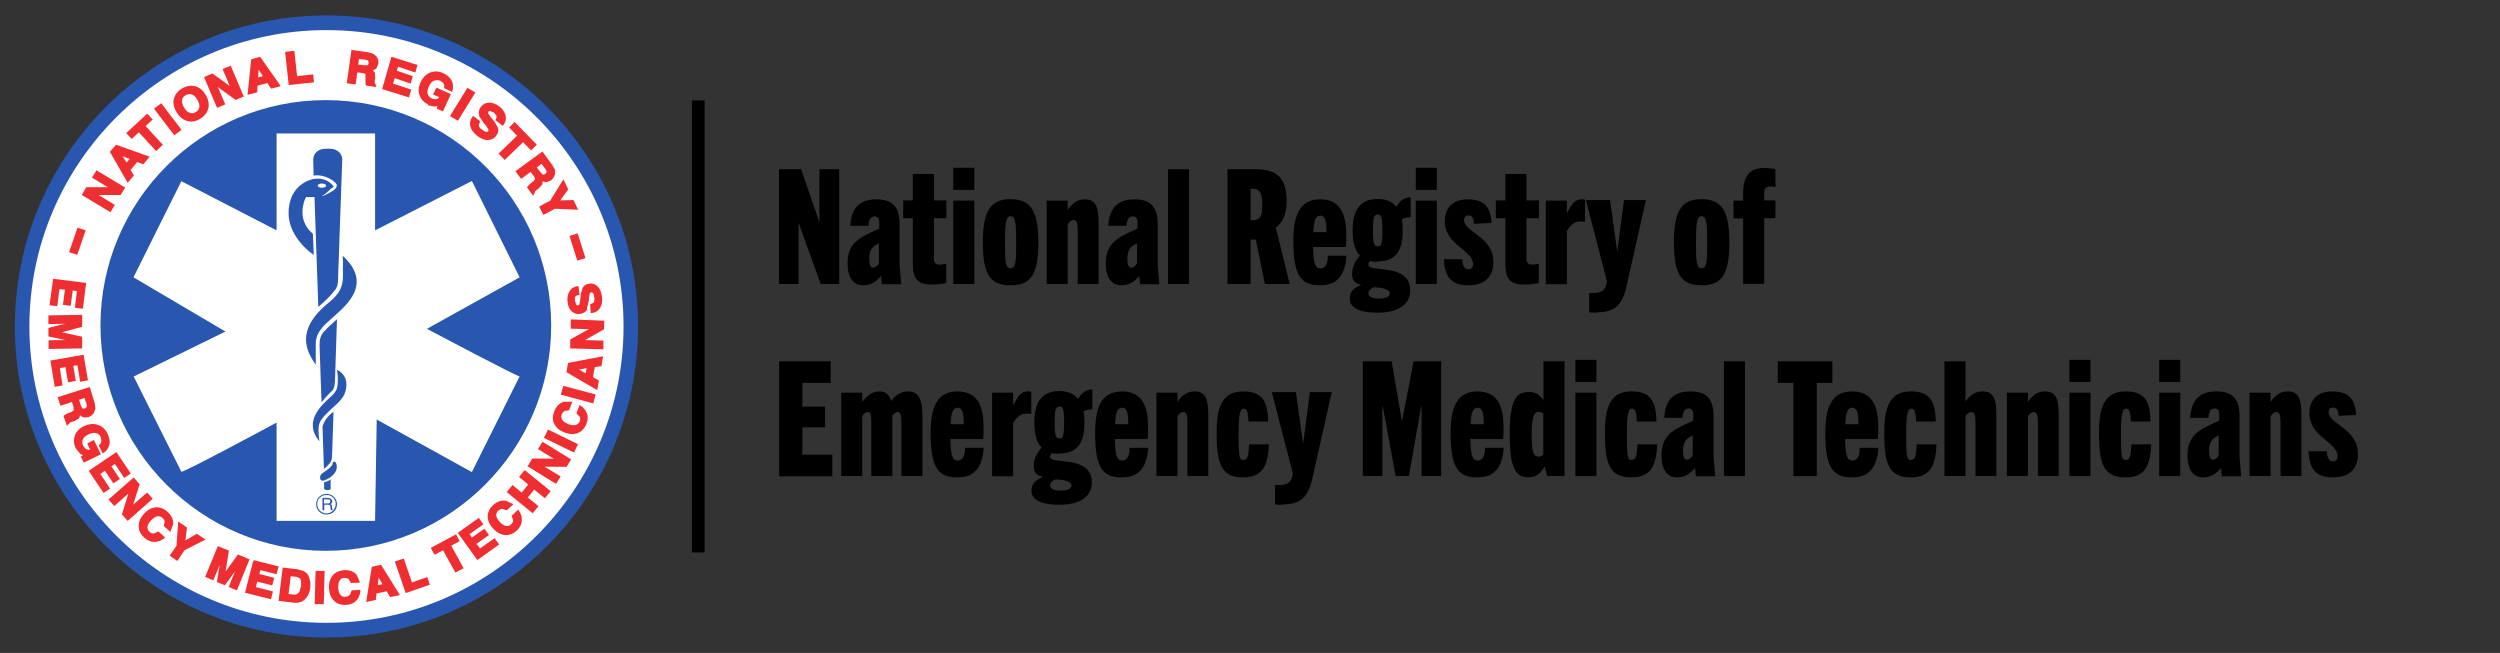 <?xml version="1.0" encoding="UTF-8"?>
<svg id="Layer_1" xmlns="http://www.w3.org/2000/svg" viewBox="0 0 137.84 36">
  <rect x="0" y="0" width="137.84" height="36" fill="#333333" stroke="none"/>
  <defs>
    <style>
      .cls-1 {
        fill: none;
      }

      .cls-2 {
        fill: #ef2e31;
      }

      .cls-3 {
        fill: #2957af;
      }

      .cls-4 {
        fill: #fff;
      }

      .cls-5 {
        clip-path: url(#clippath);
      }
    </style>
    <clipPath id="clippath">
      <rect class="cls-1" x=".82" y=".85" width="34.36" height="34.29"/>
    </clipPath>
  </defs>
  <g id="g842">
    <g id="g968">
      <g class="cls-5">
        <g id="g970">
          <g id="g976">
            <path id="path978" class="cls-4" d="M35.07,18c0,9.27-7.6,16.78-16.97,16.78S1.13,27.27,1.13,18,8.73,1.22,18.1,1.22s16.97,7.51,16.97,16.78"/>
          </g>
          <g id="g980">
            <path id="path982" class="cls-2" d="M13.12,30.57s-.47.66-.68.94c.05-.35.18-1.15.18-1.15l-.61-.25-.02.05-.68,1.65.45.19s.22-.54.35-.84c-.07.43-.15.93-.15.93l.44.18s.31-.42.56-.77c-.13.32-.35.86-.35.86l.45.19.7-1.71-.6-.25h-.02ZM3.3,20.29c.08,0,.22-.03.31-.05.02.11.14.84.14.84l.43-.08s-.12-.72-.14-.83c.07-.01.16-.02.23-.03.02.11.15.91.15.91l.43-.08-.24-1.4h-.07s-1.76.31-1.76.31l.24,1.45.43-.08s-.14-.84-.15-.97M16.6,32.32l-.09.3c-.08.13-.19.19-.33.16,0,0-.18-.02-.27-.03.01-.11.11-.87.12-.98.09.01.27.03.27.03.14.02.23.07.27.14.03.08.04.18.03.3v.08M17.01,31.74c-.08-.12-.18-.22-.31-.27h0l-.29-.08-.83-.1v.07l-.22,1.77.83.1c.3.03.53-.05.7-.27.12-.15.2-.35.22-.59v-.3l-.1-.32h-.01ZM13.95,30.96l-.44,1.72,1.43.36.11-.43s-.83-.21-.94-.24c.02-.08.05-.22.08-.3.11.02.82.21.82.21l.11-.42s-.71-.19-.82-.21c.02-.07.04-.15.05-.22.11.03.9.23.9.23l.11-.43-1.38-.35v.07h-.02ZM17.84,31.48h-.44s-.05,1.83-.05,1.83h.5s.05-1.83.05-1.83h-.07ZM4.66,21.94c.03.09.11.33.11.33l.02.14s-.02.08-.12.11c-.09.02-.12,0-.14-.02l-.07-.14s-.08-.23-.1-.32c.08-.02.23-.08.31-.1M4.4,22.89c.08.05.18.12.18.12h.29s.19-.11.19-.11l.12-.14.08-.23-.04-.31-.27-.88-.07.02-1.7.54.15.47s.54-.16.64-.21c.02.09.09.29.09.29v.18s-.13.09-.13.09l-.15.05-.14.07-.13.08v.04s.18.52.18.52l.13-.13.04-.05.13-.05.11-.03.26-.15s.03-.09.05-.15M10.22,29.81c.02-.19.09-.73.09-.73l-.49-.33v.11l-.09,1.23-.34.5-.03.05.42.29.39-.59,1.06-.54.1-.05-.48-.32s-.46.27-.63.37M4.72,12.7l-.45-.15-.02.07-.44,1.28.45.15s.46-1.35.46-1.35ZM3.27,15.94c.08,0,.23.03.31.03-.01.11-.11.84-.11.84l.43.05s.09-.73.11-.84c.07,0,.16.02.23.03-.01.11-.11.92-.11.92l.44.05.18-1.42-1.83-.23v.07l-.19,1.39.43.05s.11-.86.12-.97M5.18,24.26l-.37.19s.12.25.16.35c-.05,0-.12,0-.18-.02-.08-.03-.14-.1-.2-.21-.05-.1-.07-.21-.03-.32s.13-.21.3-.29c.16-.09.32-.11.44-.08s.2.1.25.22l.04.18c0,.1-.03.18-.11.24l-.04.03.22.45.07-.04c.15-.1.25-.25.3-.44s0-.39-.1-.61c-.12-.25-.31-.42-.55-.49-.23-.08-.49-.04-.76.08-.26.13-.43.31-.5.54-.02.08-.04.15-.04.23,0,.15.02.31.1.45l.26.32s.07.03.14.05c-.04.03-.12.09-.12.09l.16.33.94-.46-.38-.79h0ZM8.11,27.16s-.54.46-.77.67c.1-.32.36-1.13.36-1.13l-.33-.37-.05.04-1.34,1.17.32.36s.55-.48.78-.69c-.1.32-.36,1.15-.36,1.15l.32.36,1.38-1.22-.32-.36h.01ZM9.21,28.19c-.18-.15-.38-.23-.6-.22-.25.01-.48.14-.69.38-.18.2-.26.39-.27.6v.08c0,.23.11.44.32.63.16.14.35.22.55.22s.36-.07.53-.2l.05-.05-.37-.33-.23.11c-.09.01-.16,0-.25-.08-.08-.07-.12-.15-.12-.26s.07-.23.18-.36c.12-.13.23-.21.35-.24.11-.02.2,0,.29.08.09.08.13.14.13.23l-.05.21.02.03.35.31.02-.08.13-.35c.02-.25-.09-.49-.34-.7M5.53,26.13c.07-.04.19-.13.25-.18.07.09.47.7.47.7l.36-.24s-.41-.61-.47-.7c.05-.04.13-.09.19-.13.07.1.52.77.52.77l.36-.24-.79-1.18-.05.03-1.48,1,.82,1.22.36-.24s-.48-.71-.54-.81M20.83,32.27c.01-.1.03-.25.05-.42.09.14.16.29.21.36-.09.02-.19.03-.27.05M20.96,31.15l-.46.1-.31,1.94.53-.11s.03-.3.04-.36c.08-.01.48-.1.56-.12.03.07.19.32.19.32l.54-.11-1.04-1.67h-.04ZM32.03,22.37l-.07-.04-.18.46.18.18c.04.08.04.16,0,.26s-.1.16-.21.2c-.1.03-.24.02-.41-.04-.16-.07-.27-.14-.34-.24-.05-.09-.07-.19-.03-.3s.1-.16.18-.2l.22-.02.02-.04.16-.44h-.46c-.24.07-.43.25-.54.56-.03.09-.05.19-.07.27,0,.13.01.25.07.37.1.23.3.39.59.5.27.1.52.11.73.02s.37-.26.47-.52c.08-.21.09-.41.01-.58-.07-.18-.2-.32-.37-.43M31.04,21.33l-.12.43,1.79.48.13-.49-1.79-.48v.07h-.01ZM32.29,20.58c-.09-.04-.22-.12-.37-.21.16-.02.33-.05.42-.07-.01.09-.03.19-.04.27M31.32,20l-.09.52,1.7.99.09-.53s-.26-.14-.32-.18c0-.08.08-.48.1-.56.07-.01.36-.05.36-.05l.09-.55-.09.02-1.84.35h0ZM31.46,18.12s.71.02,1.01.03c-.29.15-1.03.57-1.03.57v.49s1.83.05,1.83.05v-.48s-.71-.02-1.02-.03c.29-.16,1.05-.59,1.05-.59l.02-.48h-.07l-1.78-.07v.48l-.02.02ZM31.4,13.01l.43,1.36.45-.14-.43-1.36-.07.02s-.38.12-.38.12ZM30.19,23.75l-.2.39,1.66.81.22-.46-1.66-.81-.03.05h.01ZM19.28,32.79c-.05.07-.13.11-.24.12-.11,0-.2-.03-.26-.1-.08-.08-.12-.21-.13-.38-.01-.18.01-.32.08-.42.05-.1.14-.14.25-.15.11,0,.2.02.25.08l.11.2h.04l.47-.02-.03-.07-.15-.35c-.16-.2-.41-.29-.73-.26-.24.02-.44.11-.58.27-.13.14-.21.34-.22.56v.19c.02.29.12.52.29.68.18.16.39.23.67.21.22-.01.41-.09.54-.23.13-.13.21-.31.23-.52v-.08l-.48.03-.09.23h0ZM22.72,32.13c-.03-.11-.46-1.33-.46-1.33l-.07.02-.42.14.6,1.74,1.33-.46-.14-.42s-.75.25-.84.3M25.35,29.84l-.21-.38-.05.03-1.34.72.21.38s.38-.21.47-.25c.05.11.68,1.23.68,1.23l.45-.24s-.61-1.13-.68-1.24c.09-.04.47-.26.47-.26M4.54,18.57s-.79-.18-1.13-.25c.34-.09,1.12-.3,1.12-.3v-.66h-.08l-1.78.03v.48s.59-.01.92-.02c-.42.1-.92.23-.92.23v.47s.52.11.93.2c-.35,0-.92.01-.92.01v.48l1.85-.03v-.66h0ZM26.46,30.24c-.04-.07-.13-.19-.19-.25.09-.07.69-.49.69-.49l-.25-.35s-.6.43-.69.49c-.04-.05-.09-.13-.13-.19.09-.07.76-.54.76-.54l-.25-.36-.05.04-1.11.79,1.08,1.5,1.2-.86-.25-.35s-.7.49-.79.56M28.89,25.96l-.27.34s.43.34.5.42c-.07.08-.3.36-.36.44-.08-.07-.5-.42-.5-.42l-.32.39,1.43,1.17.32-.39s-.5-.42-.59-.48c.07-.08.3-.36.35-.44.09.07.59.48.59.48l.32-.39-1.43-1.16-.04.05h.01ZM29.88,24.41l-.22.35s.6.37.87.53c-.33,0-1.18-.01-1.18-.01l-.26.43,1.57.97.25-.41s-.63-.38-.89-.54c.33,0,1.22.01,1.22.01l.25-.41-1.57-.97-.03.05h0ZM28.57,28.1l-.36.34.08.23c0,.09-.02.16-.11.24-.08.08-.16.1-.27.09s-.22-.09-.34-.21c-.12-.13-.19-.25-.21-.36,0-.11.02-.2.11-.27s.16-.11.24-.1l.21.08.04-.02.35-.32-.07-.03-.34-.16c-.25-.04-.5.04-.72.25-.18.16-.27.36-.29.57-.01.25.09.49.31.72.2.22.42.33.65.35.23.02.45-.07.65-.25.16-.15.25-.33.27-.52s-.03-.37-.14-.55l-.04-.07h-.01ZM19.8,3.25c.09.01.34.04.34.04l.14.04s.05.03.04.13v.02c0,.09-.05.11-.09.12h-.15s-.22-.03-.33-.04c.01-.08.03-.24.04-.32M20.15,4.08v.18s0,.15,0,.15v.16l.02.15h.05l.54.08-.07-.18-.03-.05v-.14s.03-.11.03-.11l-.02-.31s-.05-.07-.11-.12c.08-.05.19-.11.19-.11l.11-.26v-.21l-.09-.18-.18-.16-.3-.09-.92-.13v.07l-.25,1.77.49.07s.08-.56.09-.67c.09.01.3.04.3.04l.16.05h-.02ZM14.23,4.28c0-.1.02-.25.03-.43.1.14.19.27.23.35l-.26.07M14.35,3.14h-.04s-.46.13-.46.13l-.2,1.96.53-.14s.02-.3.02-.37c.08-.02.47-.12.55-.14.03.07.2.31.2.31l.53-.14-1.13-1.61h.01ZM6.32,11.29s-.63-.38-.89-.54h1.22l.25-.41-1.58-.95-.03.05-.22.35s.6.36.87.53h-1.18l-.25.43,1.58.95.25-.42h-.01ZM17.31,4.54l-.04-.44s-.78.09-.89.1c-.01-.12-.15-1.39-.15-1.39h-.07l-.44.05.2,1.83,1.39-.15ZM25.24,6.67l.97-1.57-.44-.26-.03.05-.93,1.51.44.26ZM12.42,5.75s-.29-.67-.41-.95c.26.2.99.71.99.71l.44-.19-.72-1.7-.07.03-.38.16s.29.65.39.93c-.26-.2-.95-.69-.95-.69l-.46.2.72,1.7.44-.19v-.02ZM22.67,4.94s-.89-.3-1-.33c.02-.08.07-.22.09-.3.11.03.88.3.88.3l.12-.41s-.77-.26-.88-.3c.02-.07.04-.15.07-.22.11.03.95.32.95.32l.12-.42-1.44-.45-.02.07-.49,1.71,1.48.46.12-.42v-.02ZM30.32,11.07c-.05.02-.54.29-.54.29l-.05.03.23.46.63-.34,1.18.05h.11l-.05-.1-.21-.43s-.54.01-.73.02c.11-.15.44-.61.44-.61l-.27-.55-.72,1.17h0M29.86,9.03c.05.08.21.29.21.29l.07.13v.02s-.01.08-.08.12c-.08.05-.12.04-.15.02l-.11-.11s-.13-.18-.2-.27c.07-.05.2-.14.26-.2M28.72,9.87s.46-.33.54-.39c.05.07.18.24.18.24l.07.15-.11.13-.13.1-.12.11-.1.12.03.03.32.44.08-.18.02-.07.11-.09.09-.07.21-.23v-.16c.09.02.21.05.21.05l.26-.1.14-.15.08-.18v-.25h0s-.14-.26-.14-.26l-.55-.75-.05.03-1.44,1.05.3.41h.02ZM27.48,8.46l.35.36s.92-.9,1.01-.98c.08.08.44.45.44.45l.32-.31-1.22-1.25-.05.04-.26.26s.36.37.44.45c-.09.09-1.01.98-1.01.98M7.66,7.3c.08.09.95,1.03.95,1.03l.37-.35s-.88-.94-.95-1.03c.08-.07.39-.36.39-.36l-.3-.32-.05.04-1.11,1.03.3.32s.32-.3.39-.36M23.57,5.8l.41.08s.08-.02.14-.04c-.01.04-.04.15-.04.15l.34.15.44-.95-.8-.36-.18.38s.23.11.34.15c-.04.04-.08.09-.14.1-.09.02-.18.01-.27-.03-.1-.04-.18-.12-.22-.23-.04-.1-.03-.24.05-.42.08-.18.18-.29.29-.33s.22-.04.34,0l.15.11c.07.08.09.15.07.25v.05l.44.21.02-.08c.05-.18.04-.35-.04-.53-.09-.18-.24-.31-.46-.42-.25-.12-.5-.13-.73-.04-.23.09-.41.27-.53.54-.12.26-.14.52-.05.73.08.22.24.38.47.49M11.46,6.03h0ZM6.98,8.97c-.05-.09-.13-.22-.22-.36.15.07.31.12.39.15-.05.07-.12.14-.18.21M7.39,9.69s-.15-.25-.19-.32c.04-.05.32-.37.36-.44.07.02.34.13.34.13l.35-.42-1.85-.66-.03.03-.31.36.98,1.71.35-.42h0ZM10.01,7.16l-1.12-1.47-.05.04-.35.26,1.12,1.47s.41-.31.41-.31ZM32.36,17.03l.1-.43.02-.2.04-.23s.04-.05.07-.05c.04,0,.1,0,.14.1l.04.2c.01.13,0,.22-.05.27l-.18.09v.05l.03.43h.07c.2-.03.35-.12.45-.29s.13-.36.1-.61c-.03-.24-.11-.44-.23-.56-.13-.13-.29-.19-.46-.16-.18.01-.3.1-.38.23l-.1.35-.03.32-.04.23s-.03.05-.08.07c-.04,0-.08-.01-.1-.05l-.07-.2v-.2c.04-.07.1-.11.18-.12h.07l-.05-.49h-.07c-.2.03-.35.13-.44.3-.09.15-.12.34-.1.54.02.24.1.43.23.54.13.12.27.18.45.15.19-.02.32-.11.41-.25M26.41,6.39l.25.38.13.15.14.21s0,.07,0,.09c-.03.04-.08.08-.19.03l-.18-.11c-.11-.08-.16-.16-.16-.24l.07-.2-.03-.04-.35-.27-.04.05c-.13.16-.16.34-.12.53.05.19.18.36.38.52.2.15.41.24.58.23.19,0,.35-.08.46-.22s.15-.3.11-.45l-.19-.33-.21-.26-.14-.2s-.01-.07,0-.1c.03-.03.07-.04.11-.04l.2.09.13.15c.03.08.02.14-.02.21l-.03.05.41.32.04-.05c.12-.16.16-.35.11-.54-.05-.18-.16-.34-.33-.47-.2-.15-.39-.23-.57-.22-.19,0-.34.08-.45.22-.12.15-.15.32-.1.48M10.24,5.25c.11-.07.22-.08.33-.04.12.03.22.13.31.29.09.15.13.29.11.41-.02.11-.08.21-.2.27-.11.07-.22.09-.33.04-.11-.04-.22-.13-.31-.29-.09-.15-.13-.29-.11-.41.01-.12.08-.21.2-.27M10.38,6.69c.2.04.43,0,.66-.14s.37-.32.43-.52c0-.02.01-.04.02-.07.05-.23,0-.48-.15-.73-.18-.29-.39-.45-.65-.49-.2-.04-.42,0-.66.14-.23.14-.37.32-.43.52-.08.24-.03.52.14.79.16.27.38.45.65.49"/>
          </g>
          <g id="g984">
            <path id="path986" class="cls-3" d="M17.78,23.5l.08,2.35c.12-.1.14-.09.23-.21.25-.2.22-.55.22-.55l.08-2.39c-.32.24-.5.48-.6.8M17.89,26.98l.11.04h.12l.11-.04v-.54c-.12.08-.26.13-.36.15v.38h.02ZM18.01,28.31c-.29,0-.52-.23-.52-.52s.23-.5.52-.5.5.23.5.5-.23.52-.5.52M18.01,27.23c-.32,0-.58.25-.58.57s.25.57.58.57.57-.25.57-.57-.26-.57-.57-.57M17.65,26.35c0,.2.2.15.25.13s.65-.24.67-.73c0-.15-.05-.3-.13-.29,0,0-.08-.04-.1.09,0,.07-.05.2-.49.49-.09.07-.2.1-.2.3M18.58,20.4s.07.34.04.71c0,.21-.02.48-.47.84-.37.37-1.47,1.27-.54,2.38-.12-.98-.05-1.08.52-1.65.46-.46.95-.71.97-1.47,0-.63-.52-.82-.52-.82M17.88,18.26c-.24.26-.26.52-.26.77s.11,3.15.11,3.15c.24-.31.42-.47.55-.61.2-.13.19-.61.19-.61l.11-3.36c-.24.22-.54.48-.69.66M17.75,10.12c.13,0,.23.05.23.12s-.11.11-.23.11c-.13,0-.23-.05-.23-.12s.11-.11.23-.11M17.24,12.88c-.9-.76-.48-1.84-.36-2.02.1.02.29.01.46,0l.21,6.06c.39-.32.7-.64.93-.94.19-.22.16-.65.16-.65l.23-6.52c0-.35-.27-.61-.69-.61h-.22c-.43,0-.69.27-.69.61l.02.87c.65-.1,1.32.38,1.28.56-.03.2-.23.3-.58.48-.1.07-.19.09-.27.09h.02c.2-.08.53-.43.53-.43.1-.02.13-.1.13-.1-.08-.1-.35-.45-.93-.43-.53.02-1.56.48-1.56,1.91,0,1.33,1.32,2.27,1.39,2.29l-.05-1.18h-.01ZM18.89,14.11c.05.41,0,.61.02.9,0,.56.01,1.01-.73,1.63-1.99,1.58-1.24,2.79-.77,3.47v-1.18c0-.66.59-1.11.81-1.31.6-.58,2.5-1.86.67-3.52M18.08,27.76h-.22v-.23h.23s.12,0,.12.11-.07.12-.14.12M18.31,28.05v-.12c0-.1-.05-.11-.09-.13.04-.02.1-.07.1-.16s-.11-.19-.22-.19h-.32v.68h.1v-.3h.22c.11,0,.12.07.12.12s0,.13.02.18h.11s-.03-.04-.03-.09M26.02,26.03l-5.25-2.9-.09,5.59h-5.43v-5.42s-5.1,2.75-5.25,2.71l-2.63-5.25,5.06-2.48-5.07-2.99s2.64-5.31,2.64-5.3l5.25,2.71v-5.34h5.43v5.34l5.34-2.72,2.63,5.31-5.11,2.84s5.13,2.72,5.11,2.62l-2.63,5.27h0ZM17.96,5.52c-6.86,0-12.42,5.57-12.42,12.42s5.57,12.43,12.42,12.43,12.43-5.57,12.43-12.43-5.57-12.42-12.43-12.42M18,34.34c-9.03,0-16.38-7.34-16.38-16.34S8.97,1.66,18,1.66s16.38,7.33,16.38,16.34-7.35,16.34-16.38,16.34M18,.85C8.52.85.82,8.54.82,18s7.7,17.15,17.18,17.15,17.18-7.69,17.18-17.15S27.48.85,18,.85"/>
          </g>
        </g>
      </g>
    </g>
  </g>
  <rect x="38.15" y="5.54" width=".7" height="24.92"/>
  <g>
    <path d="M45.25,15.66l-1.2-3.33h-.02v3.33h-1.08v-6.33h1.22l.99,2.87h.02v-2.87h1.09v6.33h-1.02Z"/>
    <path d="M48.62,15.66l-.04-.45c-.28.34-.58.52-1,.52-.52,0-.85-.41-.85-1.2,0-.5.12-.87.42-1.17.27-.27.7-.48,1.32-.75.04-.48,0-.68-.25-.68-.23,0-.33.22-.33.52h-1.01c.04-.78.35-1.46,1.44-1.46.88,0,1.28.4,1.28,1.38v2.26l.09,1.04h-1.07ZM48.45,13.42c-.23.11-.34.21-.41.33-.1.16-.11.34-.11.56,0,.26.06.45.2.45s.26-.11.33-.25v-1.09Z"/>
    <path d="M52.17,15.61c-.23.04-.48.08-.75.08-.79,0-1.09-.26-1.09-1.16v-2.5h-.53v-.98h.53v-1.46h1.16v1.46h.69v.98h-.69v2.21c0,.26.11.35.33.35.11,0,.24-.02.35-.05v1.08Z"/>
    <path d="M52.56,10.47v-1.22h1.16v1.22h-1.16ZM52.56,15.66v-4.6h1.16v4.6h-1.16Z"/>
    <path d="M54.19,13.38c0-1.66.36-2.4,1.53-2.4s1.53.74,1.53,2.4c0,1.81-.45,2.35-1.53,2.35s-1.53-.54-1.53-2.35ZM56.03,13.38c0-1.07-.04-1.46-.31-1.46s-.31.4-.31,1.46c0,1.13.04,1.41.31,1.41s.31-.28.31-1.41Z"/>
    <path d="M59.42,15.66v-2.93c0-.46-.06-.6-.24-.6-.11,0-.2.07-.31.24v3.29h-1.16v-4.6h1.16v.51c.28-.39.54-.58.96-.58.3,0,.5.13.6.34.13.29.14.64.14,1.15v3.18h-1.16Z"/>
    <path d="M62.86,15.66l-.04-.45c-.28.34-.58.52-1,.52-.52,0-.85-.41-.85-1.2,0-.5.12-.87.42-1.17.27-.27.7-.48,1.32-.75.04-.48,0-.68-.25-.68-.23,0-.34.22-.34.52h-1.01c.04-.78.35-1.46,1.44-1.46.88,0,1.28.4,1.28,1.38v2.26l.09,1.04h-1.07ZM62.68,13.42c-.23.11-.34.21-.41.33-.1.16-.11.34-.11.56,0,.26.06.45.2.45s.26-.11.33-.25v-1.09Z"/>
    <path d="M64.4,15.66v-6.33h1.16v6.33h-1.16Z"/>
    <path d="M69.74,15.66l-.5-2.45h-.29v2.45h-1.27v-6.33h1.54c1.11,0,1.72.41,1.72,1.76,0,.76-.24,1.2-.6,1.45l.77,3.12h-1.37ZM69.06,12.14c.41,0,.54-.2.54-.88,0-.85-.34-.85-.54-.85h-.11v1.73h.11Z"/>
    <path d="M72.77,15.73c-1.01,0-1.46-.49-1.46-2.43,0-1.46.36-2.31,1.49-2.31,1.24,0,1.43,1.06,1.43,1.99,0,.21,0,.42-.02.64h-1.81c.02.88.1,1.18.4,1.18s.41-.28.41-.7h1.03c-.09,1.16-.56,1.63-1.47,1.63ZM72.41,12.8h.73c0-.5-.04-.91-.34-.91-.26,0-.36.26-.39.91Z"/>
    <path d="M75.96,14.43c-.16,0-.3,0-.43-.04-.05.07-.08.12-.08.21,0,.46,2.3-.14,2.3,1.41,0,.76-.63,1.23-1.8,1.23-.71,0-1.53-.14-1.53-.78,0-.38.21-.57.61-.74v-.02c-.39-.09-.48-.31-.48-.6,0-.37.15-.68.43-1.01-.28-.28-.4-.75-.4-1.39,0-1.06.37-1.73,1.38-1.73.48,0,.82.16,1.04.44.13-.3.44-.54.78-.53v1.09c-.22.02-.36.04-.49.13.04.19.05.38.05.59,0,1.14-.37,1.72-1.38,1.72ZM75.77,15.84c-.19.05-.32.19-.32.34,0,.18.21.28.59.28.34,0,.59-.09.59-.28,0-.24-.44-.32-.86-.34ZM75.96,11.83c-.19,0-.26.12-.26.88s.07.87.26.87.26-.08.26-.87-.07-.88-.26-.88Z"/>
    <path d="M78.06,10.47v-1.22h1.16v1.22h-1.16ZM78.06,15.66v-4.6h1.16v4.6h-1.16Z"/>
    <path d="M81.28,12.33c-.04-.33-.11-.45-.31-.45-.17,0-.25.11-.25.26,0,.65,1.62.9,1.62,2.3,0,.83-.49,1.29-1.38,1.29-.95,0-1.3-.46-1.35-1.44h1.01c.02.38.13.56.34.56.14,0,.26-.09.26-.28,0-.79-1.56-1.06-1.56-2.37,0-.73.44-1.21,1.26-1.21.96,0,1.27.48,1.32,1.3l-.98.05Z"/>
    <path d="M84.84,15.61c-.23.04-.48.08-.75.08-.79,0-1.09-.26-1.09-1.16v-2.5h-.53v-.98h.53v-1.46h1.16v1.46h.69v.98h-.69v2.21c0,.26.11.35.33.35.11,0,.24-.02.35-.05v1.08Z"/>
    <path d="M85.23,15.66v-4.6h1.16v.7c.25-.48.43-.77.82-.77.05,0,.13,0,.18.02v1.23c-.07-.02-.18-.03-.23-.03-.29,0-.54.12-.77.53v2.93h-1.16Z"/>
    <path d="M88.05,17.24c-.14,0-.33,0-.43-.02v-1.07c.15,0,.2,0,.27,0,.39,0,.63-.15.69-.53l.02-.11-1.16-4.48h1.33l.39,2.79h.02l.36-2.79h1.21l-1.08,4.79c-.24,1.08-.73,1.4-1.61,1.4Z"/>
    <path d="M92.29,13.38c0-1.66.36-2.4,1.53-2.4s1.53.74,1.53,2.4c0,1.81-.45,2.35-1.53,2.35s-1.53-.54-1.53-2.35ZM94.13,13.38c0-1.07-.04-1.46-.31-1.46s-.31.4-.31,1.46c0,1.13.04,1.41.31,1.41s.31-.28.31-1.41Z"/>
    <path d="M96.11,15.66v-3.62h-.53v-.98h.53v-.42c0-.89.34-1.38,1.16-1.38.22,0,.39.02.62.07v.99c-.11-.03-.18-.04-.29-.04-.17,0-.33.1-.33.29v.48h.62v.98h-.62v3.62h-1.16Z"/>
    <path d="M42.96,26.25v-6.33h2.84v1.19h-1.56v1.31h1.25v1.14h-1.25v1.51h1.65v1.19h-2.93Z"/>
    <path d="M49.7,26.25v-2.93c0-.46-.05-.6-.22-.6-.11,0-.22.11-.28.21v3.32h-1.16v-2.93c0-.46-.03-.6-.2-.6-.11,0-.24.11-.3.24v3.29h-1.16v-4.6h1.16v.51c.28-.37.56-.58.97-.58.35,0,.54.23.62.53.27-.35.57-.53.96-.53.72,0,.77.75.77,1.49v3.18h-1.16Z"/>
    <path d="M52.77,26.32c-1.01,0-1.46-.49-1.46-2.43,0-1.46.36-2.31,1.49-2.31,1.24,0,1.43,1.06,1.43,1.99,0,.21,0,.42-.02.64h-1.81c.02.88.1,1.18.4,1.18s.41-.28.41-.7h1.03c-.09,1.16-.56,1.63-1.47,1.63ZM52.41,23.39h.73c0-.5-.04-.91-.34-.91-.26,0-.36.26-.39.91Z"/>
    <path d="M54.7,26.25v-4.6h1.16v.7c.25-.48.43-.77.82-.77.05,0,.13,0,.18.02v1.23c-.07-.02-.18-.03-.23-.03-.29,0-.54.12-.77.53v2.93h-1.16Z"/>
    <path d="M58.41,25.02c-.16,0-.3,0-.43-.04-.05.07-.08.12-.08.21,0,.46,2.3-.14,2.3,1.41,0,.76-.63,1.23-1.8,1.23-.71,0-1.53-.14-1.53-.78,0-.38.21-.57.61-.74v-.02c-.39-.09-.48-.31-.48-.6,0-.37.15-.68.43-1.01-.28-.28-.4-.75-.4-1.39,0-1.06.37-1.73,1.38-1.73.48,0,.82.16,1.04.44.13-.3.44-.54.78-.53v1.09c-.22.02-.36.04-.49.13.04.19.05.38.05.59,0,1.14-.37,1.72-1.38,1.72ZM58.22,26.43c-.19.05-.32.19-.32.34,0,.18.21.28.59.28.34,0,.59-.09.59-.28,0-.24-.44-.32-.86-.34ZM58.41,22.42c-.19,0-.26.12-.26.88s.07.87.26.87.26-.08.26-.87-.07-.88-.26-.88Z"/>
    <path d="M61.84,26.32c-1.01,0-1.46-.49-1.46-2.43,0-1.46.36-2.31,1.49-2.31,1.24,0,1.43,1.06,1.43,1.99,0,.21,0,.42-.02.64h-1.81c.02.88.1,1.18.4,1.18s.41-.28.41-.7h1.03c-.09,1.16-.56,1.63-1.47,1.63ZM61.48,23.39h.73c0-.5-.04-.91-.34-.91-.26,0-.36.26-.39.91Z"/>
    <path d="M65.47,26.25v-2.93c0-.46-.06-.6-.24-.6-.11,0-.2.07-.31.24v3.29h-1.16v-4.6h1.16v.51c.28-.39.54-.58.96-.58.3,0,.5.13.6.34.13.29.14.64.14,1.15v3.18h-1.16Z"/>
    <path d="M69.96,24.5c-.05,1.25-.39,1.82-1.43,1.82-1.18,0-1.45-.74-1.45-2.39,0-1.19.14-2.35,1.46-2.35,1.04,0,1.36.52,1.38,1.66h-1.08c-.03-.46-.06-.71-.27-.71-.25,0-.28.57-.28,1.4,0,1.27.04,1.43.26,1.43.24,0,.29-.19.32-.86h1.08Z"/>
    <path d="M70.73,27.83c-.14,0-.33,0-.43-.02v-1.07c.15,0,.2,0,.27,0,.39,0,.63-.15.69-.53l.02-.11-1.16-4.48h1.33l.39,2.79h.02l.36-2.79h1.21l-1.08,4.79c-.24,1.08-.73,1.4-1.61,1.4Z"/>
    <path d="M78.38,26.25v-3.86h-.02l-.68,3.86h-.73l-.71-3.86h-.02v3.86h-1.08v-6.33h1.59l.56,3.26h.02l.63-3.26h1.52v6.33h-1.08Z"/>
    <path d="M81.44,26.32c-1.01,0-1.46-.49-1.46-2.43,0-1.46.36-2.31,1.49-2.31,1.24,0,1.43,1.06,1.43,1.99,0,.21,0,.42-.02.64h-1.81c.02.88.1,1.18.4,1.18s.41-.28.41-.7h1.03c-.09,1.16-.56,1.63-1.47,1.63ZM81.08,23.39h.73c0-.5-.04-.91-.34-.91-.26,0-.36.26-.39.91Z"/>
    <path d="M85.3,26.25l-.13-.53c-.18.29-.42.6-.88.6-.65,0-1.05-.36-1.05-2.32s.34-2.39,1.06-2.39c.42,0,.63.2.8.46v-2.15h1.16v6.33h-.95ZM85.1,22.82c-.07-.08-.16-.11-.26-.11-.29,0-.39.34-.39,1.3,0,.86.09,1.17.38,1.17.09,0,.21-.04.26-.14v-2.21Z"/>
    <path d="M86.86,21.06v-1.22h1.16v1.22h-1.16ZM86.86,26.25v-4.6h1.16v4.6h-1.16Z"/>
    <path d="M91.37,24.5c-.05,1.25-.39,1.82-1.43,1.82-1.18,0-1.45-.74-1.45-2.39,0-1.19.14-2.35,1.46-2.35,1.04,0,1.36.52,1.38,1.66h-1.08c-.03-.46-.06-.71-.27-.71-.25,0-.28.57-.28,1.4,0,1.27.04,1.43.26,1.43.24,0,.29-.19.32-.86h1.08Z"/>
    <path d="M93.5,26.25l-.04-.45c-.28.34-.58.52-1,.52-.52,0-.85-.41-.85-1.2,0-.5.12-.87.42-1.17.27-.27.7-.48,1.32-.75.04-.48,0-.68-.25-.68-.23,0-.33.22-.33.52h-1.01c.04-.78.35-1.46,1.44-1.46.88,0,1.28.4,1.28,1.38v2.26l.09,1.04h-1.07ZM93.32,24.01c-.23.11-.34.21-.41.33-.1.16-.11.34-.11.56,0,.26.06.45.2.45s.26-.11.33-.25v-1.09Z"/>
    <path d="M95.05,26.25v-6.33h1.16v6.33h-1.16Z"/>
    <path d="M98.88,26.25v-5.14h-.86v-1.19h3.01v1.19h-.86v5.14h-1.28Z"/>
    <path d="M102.1,26.32c-1.01,0-1.46-.49-1.46-2.43,0-1.46.36-2.31,1.49-2.31,1.24,0,1.43,1.06,1.43,1.99,0,.21,0,.42-.02.64h-1.81c.02.88.1,1.18.4,1.18s.41-.28.41-.7h1.03c-.09,1.16-.56,1.63-1.47,1.63ZM101.74,23.39h.73c0-.5-.04-.91-.34-.91-.26,0-.36.26-.39.91Z"/>
    <path d="M106.77,24.5c-.05,1.25-.39,1.82-1.43,1.82-1.18,0-1.45-.74-1.45-2.39,0-1.19.14-2.35,1.46-2.35,1.04,0,1.36.52,1.38,1.66h-1.08c-.03-.46-.06-.71-.27-.71-.25,0-.28.57-.28,1.4,0,1.27.04,1.43.26,1.43.24,0,.29-.19.32-.86h1.08Z"/>
    <path d="M108.92,26.25v-2.93c0-.46-.05-.6-.24-.6-.11,0-.2.07-.31.22v3.31h-1.16v-6.33h1.16v2.21c.28-.37.54-.55.96-.55.31,0,.49.13.6.34.14.29.14.64.14,1.15v3.18h-1.16Z"/>
    <path d="M112.36,26.25v-2.93c0-.46-.06-.6-.24-.6-.11,0-.2.07-.31.24v3.29h-1.16v-4.6h1.16v.51c.28-.39.54-.58.96-.58.3,0,.5.13.6.34.13.29.14.64.14,1.15v3.18h-1.16Z"/>
    <path d="M114.1,21.06v-1.22h1.16v1.22h-1.16ZM114.1,26.25v-4.6h1.16v4.6h-1.16Z"/>
    <path d="M118.61,24.5c-.05,1.25-.39,1.82-1.43,1.82-1.18,0-1.45-.74-1.45-2.39,0-1.19.14-2.35,1.46-2.35,1.04,0,1.36.52,1.38,1.66h-1.08c-.03-.46-.06-.71-.27-.71-.25,0-.28.57-.28,1.4,0,1.27.04,1.43.26,1.43.24,0,.29-.19.32-.86h1.08Z"/>
    <path d="M119.05,21.06v-1.22h1.16v1.22h-1.16ZM119.05,26.25v-4.6h1.16v4.6h-1.16Z"/>
    <path d="M122.5,26.25l-.04-.45c-.28.34-.58.52-1,.52-.52,0-.85-.41-.85-1.2,0-.5.12-.87.42-1.17.27-.27.7-.48,1.32-.75.04-.48,0-.68-.25-.68-.23,0-.33.22-.33.52h-1.01c.04-.78.35-1.46,1.44-1.46.88,0,1.28.4,1.28,1.38v2.26l.09,1.04h-1.07ZM122.32,24.01c-.23.11-.34.21-.41.33-.1.16-.11.34-.11.56,0,.26.06.45.2.45s.26-.11.33-.25v-1.09Z"/>
    <path d="M125.74,26.25v-2.93c0-.46-.06-.6-.24-.6-.11,0-.2.07-.31.24v3.29h-1.16v-4.6h1.16v.51c.28-.39.54-.58.96-.58.3,0,.5.13.6.34.13.29.14.64.14,1.15v3.18h-1.16Z"/>
    <path d="M128.95,22.92c-.04-.33-.11-.45-.31-.45-.17,0-.25.11-.25.26,0,.65,1.62.9,1.62,2.3,0,.83-.49,1.29-1.38,1.29-.95,0-1.3-.46-1.35-1.44h1.01c.02.38.13.56.34.56.14,0,.26-.09.26-.28,0-.79-1.56-1.06-1.56-2.37,0-.73.44-1.21,1.26-1.21.96,0,1.27.48,1.32,1.3l-.98.05Z"/>
  </g>
</svg>